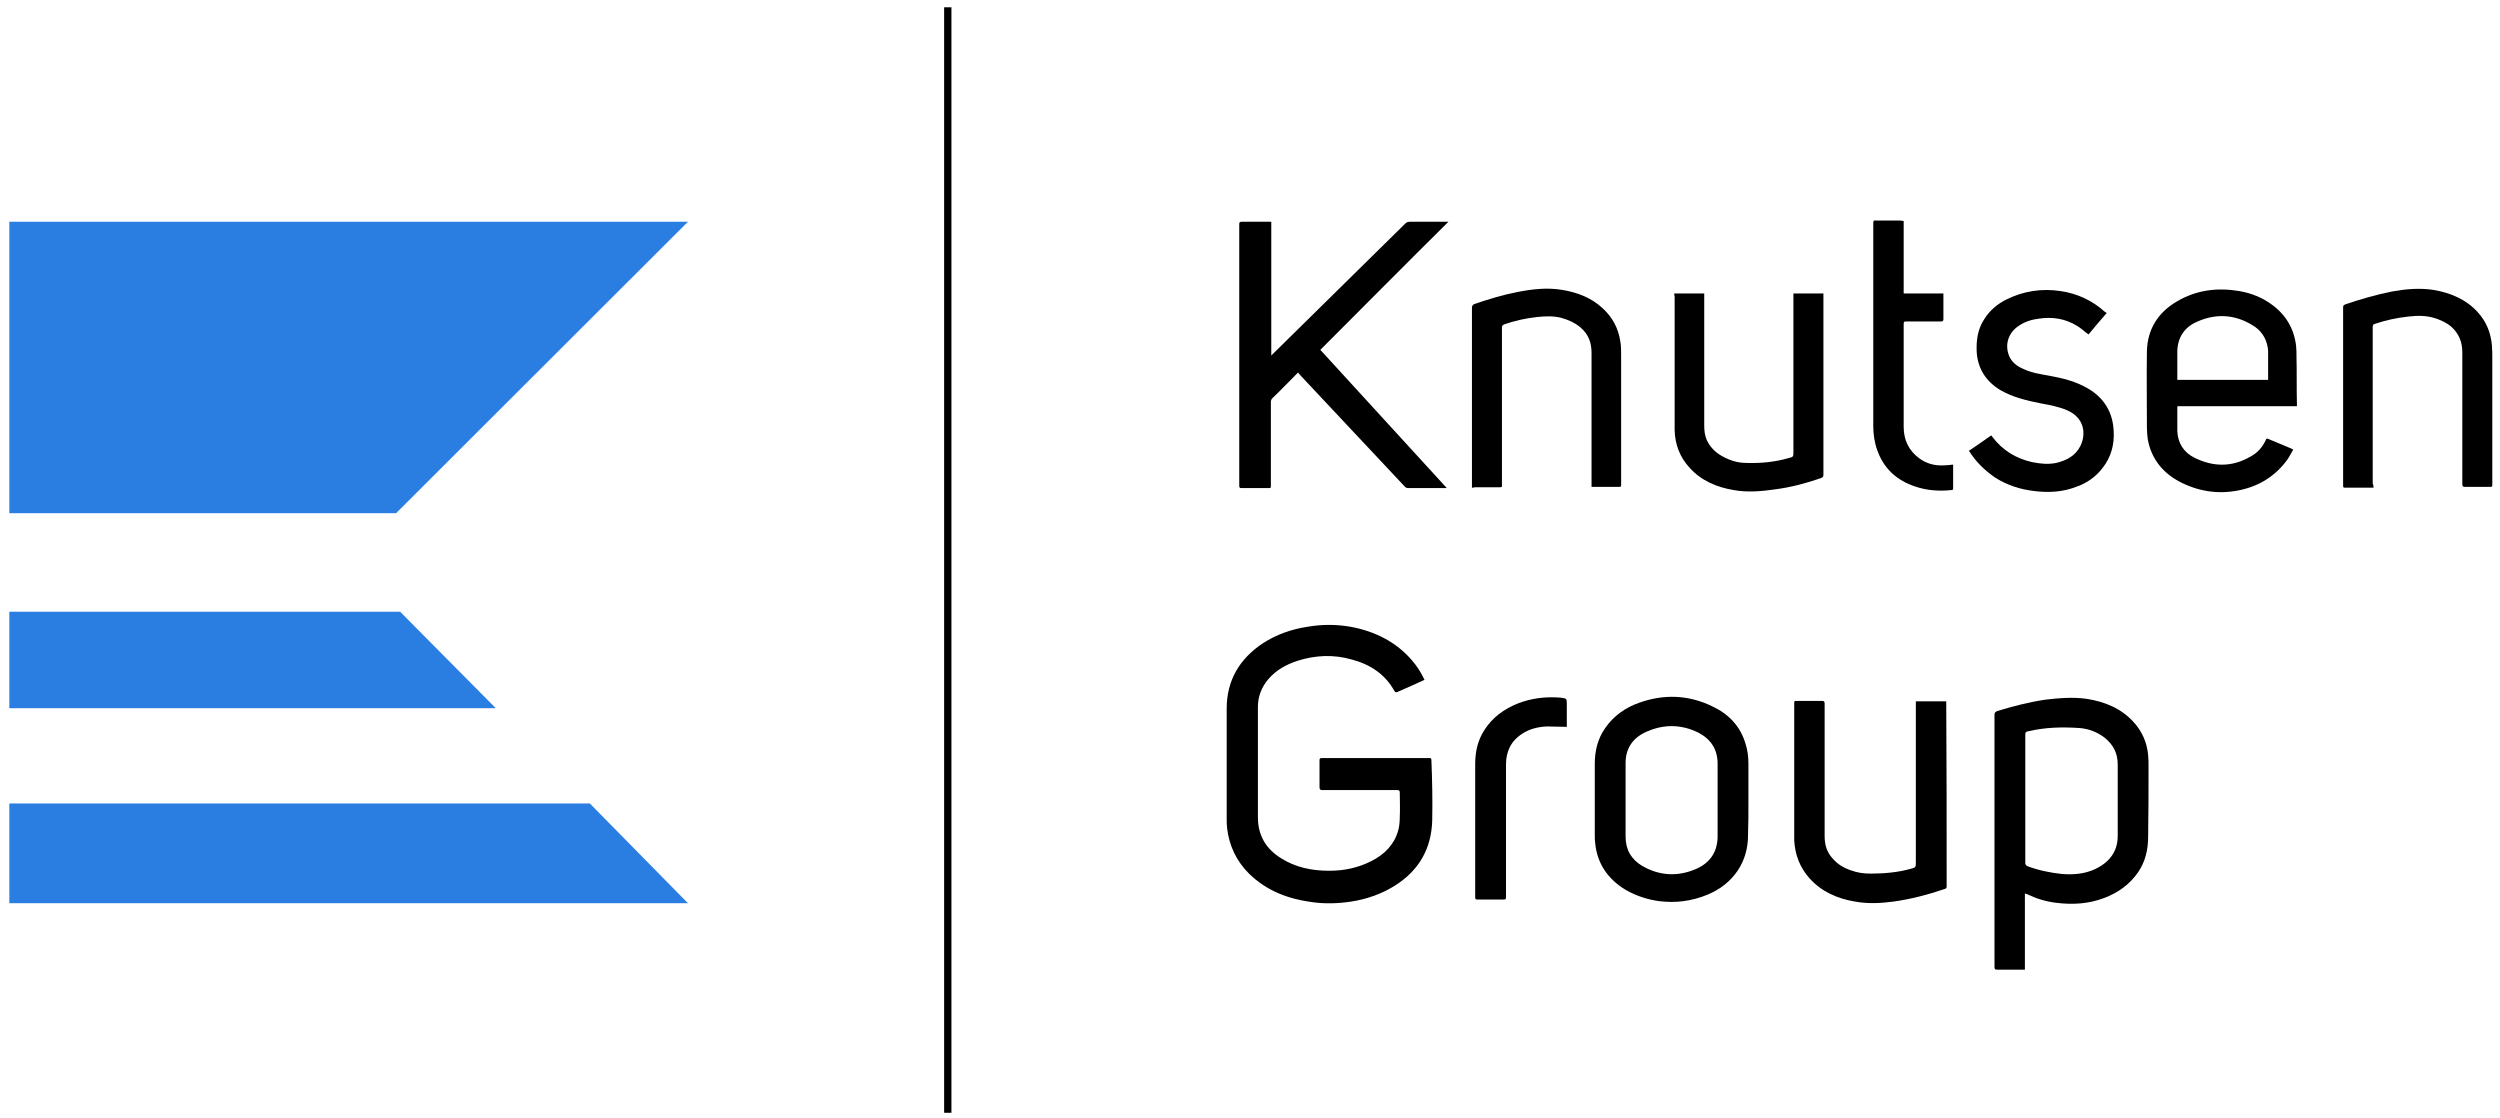<?xml version="1.0" encoding="UTF-8"?> <svg xmlns="http://www.w3.org/2000/svg" xmlns:xlink="http://www.w3.org/1999/xlink" version="1.1" id="Layer_1" x="0px" y="0px" viewBox="0 0 616.7 275.8" style="enable-background:new 0 0 616.7 275.8;" xml:space="preserve"> <style type="text/css"> .st0{fill:#2A7DE1;} </style> <g> <g> </g> <g id="_x37_wqyoG_00000029724431470203857820000002178316133548679086_"> <g> </g> </g> <g> <g> <path d="M313.6,54.7c0,11,0,21.9,0,33c0.2-0.2,0.4-0.4,0.5-0.5c10.8-10.7,21.7-21.3,32.5-32c0.4-0.4,0.7-0.5,1.3-0.5 c2.9,0,5.9,0,8.8,0c0.2,0,0.4,0,0.6,0c-10.6,10.5-21,21-31.6,31.6c10.4,11.4,20.8,22.7,31.2,34.1c-0.3,0-0.4,0-0.6,0 c-3,0-6,0-8.9,0c-0.4,0-0.6-0.1-0.9-0.4c-8.6-9.2-17.2-18.3-25.8-27.5c-0.2-0.2-0.3-0.4-0.5-0.6c-0.2,0.2-0.4,0.4-0.5,0.5 c-1.9,1.9-3.8,3.9-5.8,5.8c-0.3,0.3-0.4,0.6-0.4,1c0,6.8,0,13.7,0,20.5c0,0.7,0,0.7-0.7,0.7c-2.2,0-4.4,0-6.5,0 c-0.5,0-0.6-0.1-0.6-0.6c0-21.5,0-43,0-64.5c0-0.4,0.1-0.6,0.6-0.6c2.2,0,4.5,0,6.7,0C313.2,54.7,313.4,54.7,313.6,54.7z"></path> <path d="M566.5,88c0-0.9,0-1.8-0.1-2.7c-0.5-4.2-2.5-7.6-5.9-10.1c-2.4-1.8-5.2-2.9-8.1-3.4c-5.4-0.9-10.5-0.3-15.3,2.5 c-4.7,2.7-7.4,6.9-7.5,12.4c-0.1,6.3,0,12.5,0,18.8c0,0.9,0.1,1.9,0.2,2.8c0.9,5.1,4,8.7,8.6,10.9c4.6,2.2,9.5,2.8,14.6,1.6 c4.7-1.1,8.5-3.6,11.3-7.5c0.5-0.7,0.9-1.6,1.4-2.4c-0.2-0.1-0.4-0.2-0.6-0.3c-1.8-0.8-3.7-1.5-5.5-2.3c-0.4-0.2-0.6-0.1-0.7,0.3 c-0.8,1.7-2,3.1-3.7,4c-4.6,2.7-9.3,2.6-13.9,0.3c-2.6-1.3-4.1-3.6-4.2-6.6c0-1.9,0-3.9,0-5.8c0-0.1,0-0.2,0.1-0.3h29.4v-0.7 C566.5,95.5,566.6,91.7,566.5,88z M559.5,93.3c0,0.1,0,0.3,0,0.4h-22.4c0-0.7,0-1.3,0-1.9c0-1.7,0-3.5,0-5.2 c0.1-3.4,1.8-5.9,4.8-7.2c4.6-2.1,9.3-1.9,13.7,0.8c2.1,1.2,3.4,3.1,3.8,5.5c0.1,0.4,0.1,0.9,0.1,1.3 C559.5,89.1,559.5,91.2,559.5,93.3z"></path> <path d="M413,72.4c2.5,0,4.9,0,7.4,0c0,0.3,0,0.5,0,0.7c0,10.6,0,21.2,0,31.8c0,1.2,0.1,2.4,0.6,3.6c1.1,2.4,3,3.8,5.4,4.8 c1.4,0.6,2.9,0.9,4.4,0.9c3.5,0.1,7-0.2,10.4-1.2c1.2-0.3,1.2-0.3,1.2-1.6c0-12.7,0-25.5,0-38.2c0-0.2,0-0.5,0-0.8 c2.5,0,4.9,0,7.4,0c0,0.2,0,0.3,0,0.5c0,14.7,0,29.5,0,44.2c0,0.4-0.1,0.6-0.5,0.8c-3.7,1.3-7.5,2.3-11.3,2.8 c-3.4,0.5-6.9,0.8-10.3,0.2c-4.2-0.7-8-2.3-10.9-5.5c-2.4-2.6-3.6-5.7-3.7-9.3c0-0.4,0-0.9,0-1.3c0-10.6,0-21.1,0-31.7 C413,72.9,413,72.7,413,72.4z"></path> <path d="M585.5,120.3c-0.3,0-0.5,0-0.7,0c-2,0-4,0-6.1,0c-0.7,0-0.7,0-0.7-0.7c0-13.3,0-26.6,0-39.8c0-1.3,0-2.7,0-4 c0-0.4,0.1-0.5,0.5-0.7c3.8-1.3,7.6-2.4,11.6-3.2c3.3-0.6,6.7-0.9,10.1-0.4c4.2,0.7,8.1,2.3,11,5.5c2.1,2.3,3.2,5,3.5,8.1 c0.1,1.2,0.1,2.3,0.1,3.5c0,10.3,0,20.6,0,30.8c0,0.7,0,0.7-0.7,0.7c-2,0-4,0-6,0c-0.5,0-0.7-0.1-0.7-0.7c0-10.8,0-21.7,0-32.5 c0-2.5-0.8-4.5-2.6-6.2c-1.1-1-2.4-1.6-3.8-2.1c-2.3-0.8-4.6-0.8-7-0.5c-2.8,0.3-5.5,0.9-8.2,1.8c-0.4,0.1-0.5,0.3-0.5,0.8 c0,12.9,0,25.7,0,38.6C585.5,119.7,585.5,120,585.5,120.3z"></path> <path d="M363.1,120.3c0-0.3,0-0.5,0-0.7c0-14.6,0-29.1,0-43.7c0-0.5,0.2-0.7,0.6-0.9c3.5-1.2,7.1-2.3,10.8-3 c3.6-0.7,7.2-1.1,10.8-0.5c3.7,0.6,7.2,1.9,10,4.5c2.4,2.2,3.9,4.9,4.4,8.2c0.2,1.1,0.2,2.3,0.2,3.4c0,10.6,0,21.2,0,31.8 c0,0.7,0,0.7-0.7,0.7c-2,0-3.9,0-5.9,0c-0.2,0-0.4,0-0.7,0c0-0.3,0-0.5,0-0.7c0-10.8,0-21.6,0-32.4c0-2.5-0.8-4.6-2.7-6.2 c-1.4-1.2-3-1.9-4.8-2.4c-2-0.5-3.9-0.4-5.9-0.2c-2.8,0.3-5.5,0.9-8.1,1.8c-0.5,0.2-0.6,0.4-0.6,0.8c0,12.9,0,25.7,0,38.6 c0,0.8,0.1,0.8-0.8,0.8c-2,0-4,0-6,0C363.6,120.3,363.4,120.3,363.1,120.3z"></path> <path d="M485.7,111.2c1.9-1.3,3.7-2.5,5.5-3.8c0.1,0.1,0.2,0.3,0.3,0.4c2.5,3.3,5.8,5.3,9.8,6.2c2,0.4,3.9,0.6,5.9,0.2 c2.6-0.6,4.8-1.8,6-4.2c1.5-3.1,0.9-7-3.3-8.8c-2.1-0.9-4.3-1.3-6.5-1.7c-3.5-0.7-6.9-1.5-10-3.3c-3.6-2.2-5.6-5.4-5.8-9.6 c-0.1-2.8,0.3-5.5,1.9-7.9c1.3-2.1,3.2-3.7,5.4-4.8c4.2-2.1,8.7-2.8,13.4-2.1c4.1,0.6,7.8,2.3,10.9,5.1c0.1,0.1,0.3,0.2,0.5,0.3 c-1.6,1.8-3.1,3.6-4.5,5.3c-1-0.7-1.8-1.5-2.8-2.1c-2.9-1.8-6.1-2.3-9.4-1.8c-1.7,0.2-3.4,0.7-4.9,1.7c-2.7,1.7-3.7,4.8-2.4,7.7 c0.7,1.5,2,2.4,3.4,3c2.1,1,4.3,1.3,6.5,1.7c3.3,0.6,6.5,1.4,9.4,3.1c4,2.3,6.2,5.9,6.4,10.5c0.2,3.3-0.6,6.4-2.7,9.1 c-1.7,2.2-3.8,3.7-6.3,4.6c-3.5,1.4-7.1,1.6-10.8,1.1c-3.3-0.4-6.4-1.4-9.3-3.2C489.5,116,487.4,113.9,485.7,111.2z"></path> <path d="M469.6,54.5c0,4.1,0,13.8,0,17.9c3.3,0,6.5,0,9.8,0c0,0.2,0,0.4,0,0.5c0,1.9,0,3.8,0,5.8c0,0.5-0.2,0.6-0.6,0.6 c-2.9,0-5.8,0-8.6,0c-0.5,0-0.6,0.1-0.6,0.6c0,8.5,0,17,0,25.4c0,3.3,1.3,5.9,3.9,7.8c1.8,1.3,3.8,1.8,5.9,1.7 c0.8,0,1.6-0.1,2.4-0.2c0,0.1,0,0.2,0,0.3c0,1.8,0,3.7,0,5.5c0,0.4-0.1,0.5-0.5,0.5c-3,0.3-6,0.1-8.9-0.9 c-4.5-1.5-7.7-4.4-9.3-8.9c-0.7-1.9-1-4-1-6c0-14.8,0-35.3,0-50.1c0-0.5,0.1-0.7,0.6-0.6c2,0,4.1,0,6.1,0 C469.2,54.5,469.4,54.5,469.6,54.5z"></path> <g> <path d="M353.3,202.4c-0.2,7-3.3,12.3-9.1,16c-3.3,2.1-7,3.4-10.9,4c-3.3,0.5-6.6,0.6-9.9,0.1c-5.8-0.8-11-2.8-15.3-7 c-3.1-3.1-4.9-6.9-5.4-11.2c-0.1-0.8-0.1-1.6-0.1-2.4c0-9,0-18.1,0-27.1c0-7,3.2-12.3,8.9-16.1c3.4-2.2,7.1-3.5,11.1-4.1 c3.5-0.6,7-0.6,10.5,0c6,1.1,11.3,3.7,15.3,8.4c1.2,1.4,2.2,3,3,4.7c-1.1,0.5-2.2,1-3.3,1.5c-1.1,0.5-2.3,1-3.4,1.5 c-0.3,0.1-0.5,0.1-0.7-0.2c-2.3-4.2-6-6.6-10.5-7.8c-4.5-1.3-9-1.1-13.4,0.3c-2.8,0.9-5.3,2.3-7.2,4.5c-1.7,2-2.6,4.3-2.6,6.9 c0,6.1,0,12.3,0,18.4c0,2.9,0,5.9,0,8.8c0,4.5,2,7.8,5.7,10.1c3.6,2.3,7.7,3.1,11.9,3.1c3.6,0,7.1-0.7,10.4-2.4 c3.2-1.6,5.6-4,6.6-7.5c0.3-1.1,0.4-2.2,0.4-3.4c0.1-2,0-4,0-6c0-0.5-0.2-0.6-0.6-0.6c-6.2,0-12.3,0-18.5,0 c-0.5,0-0.7-0.2-0.7-0.7c0-2.2,0-4.4,0-6.6c0-0.5,0.1-0.6,0.6-0.6c8.8,0,17.6,0,26.4,0c0.4,0,0.6,0,0.6,0.5 C353.3,192.6,353.4,197.5,353.3,202.4z"></path> <path d="M530,189.3c0-1,0-2.1-0.1-3.1c-0.3-3.1-1.5-5.8-3.6-8.1c-3.1-3.4-7.1-5-11.5-5.7c-3.4-0.5-6.9-0.2-10.3,0.2 c-4,0.6-7.9,1.6-11.8,2.8c-0.5,0.2-0.7,0.4-0.7,0.9c0,9.1,0,18.3,0,27.4c0,11.6,0,23.2,0,34.8c0,0.5,0.1,0.7,0.6,0.7 c2.1,0,4.2,0,6.3,0c0.2,0,0.4,0,0.6,0v-18.8c0.3,0.1,0.4,0.1,0.6,0.2c2.3,1.1,4.6,1.8,7.1,2.1c4,0.5,8,0.3,11.9-1.2 c3.4-1.3,6.2-3.3,8.3-6.3c1.8-2.6,2.5-5.6,2.5-8.8C530,200.6,530,194.9,530,189.3z M516.8,214.4c-2.6,1.2-5.3,1.4-8.1,1.2 c-2.9-0.3-5.8-0.9-8.5-1.9c-0.4-0.2-0.6-0.4-0.6-0.8c0-5.3,0-10.6,0-15.9c0-5.3,0-10.5,0-15.8c0-0.5,0.1-0.7,0.7-0.8 c4.2-1,8.5-1.1,12.8-0.8c2.2,0.2,4.3,1,6.1,2.4c2.1,1.7,3.2,3.8,3.2,6.6c0,3.6,0,7.2,0,10.8c0,2.3,0,4.5,0,6.8 C522.4,210,520.4,212.7,516.8,214.4z"></path> <path d="M431.3,197.4c0-3,0-6,0-9c0-1.7-0.2-3.3-0.7-4.9c-1.3-4.4-4.2-7.4-8.3-9.3c-5.8-2.8-11.8-3-17.8-0.9 c-3.5,1.2-6.5,3.3-8.6,6.4c-1.8,2.6-2.5,5.6-2.5,8.7c0,5.8,0,11.6,0,17.4c0,0.7,0,1.5,0.1,2.2c0.5,5.1,3.2,8.9,7.5,11.5 c2.6,1.5,5.4,2.4,8.3,2.8c4.1,0.5,8,0,11.9-1.6c3.1-1.3,5.6-3.2,7.5-6c1.7-2.6,2.5-5.5,2.5-8.6 C431.3,203.4,431.3,200.4,431.3,197.4z M418.5,214.3c-4.5,2-9.1,1.8-13.4-0.7c-2.7-1.6-4.1-4-4.1-7.2c0-6.1,0-12.2,0-18.2 c0-3.8,2-6.4,5.4-7.8c4.2-1.8,8.4-1.7,12.5,0.3c3.1,1.6,4.8,4.1,4.8,7.7c0,3,0,6,0,9c0,2.8,0,5.7,0,8.5 C423.8,209.8,422.1,212.7,418.5,214.3z"></path> <path d="M480.2,218.6c0,0.4-0.1,0.6-0.5,0.7c-4.1,1.4-8.3,2.5-12.6,3.1c-3.1,0.4-6.3,0.6-9.5,0c-4.3-0.7-8.2-2.4-11.2-5.7 c-2.4-2.7-3.6-5.8-3.8-9.4c0-0.5,0-0.9,0-1.4c0-10.8,0-21.5,0-32.3c0-0.7,0-0.7,0.7-0.7c2.1,0,4.2,0,6.2,0 c0.5,0,0.6,0.2,0.6,0.7c0,10.9,0,21.7,0,32.6c0,2.1,0.5,4,2,5.6c1.2,1.4,2.7,2.3,4.5,2.9c1.6,0.6,3.2,0.8,4.9,0.8 c3.3,0,6.7-0.3,9.9-1.2c1.2-0.3,1.2-0.4,1.2-1.6V173h7.5c0,0.2,0,0.4,0,0.6C480.2,188.6,480.2,203.6,480.2,218.6z"></path> <path d="M386.5,173.8v5.5c-1.7,0-3.3-0.1-4.9-0.1c-2.2,0.1-4.3,0.6-6.1,1.8c-2.8,1.8-4,4.4-4,7.6c0,8.5,0,17,0,25.6 c0,2.4,0,4.7,0,7.1c0,0.5-0.1,0.6-0.6,0.6c-2.1,0-4.3,0-6.4,0c-0.5,0-0.6-0.1-0.6-0.6c0-10.9,0-21.9,0-32.8c0-3,0.6-5.8,2.2-8.3 c2-3.2,4.9-5.3,8.4-6.7c3.4-1.3,6.9-1.7,10.5-1.4C386.5,172.3,386.5,172.3,386.5,173.8z"></path> </g> </g> </g> <polygon class="st0" points="97.7,126.6 2.3,126.6 2.3,54.7 169.7,54.7 "></polygon> <polygon class="st0" points="122.3,174.7 2.3,174.7 2.3,150.9 98.7,150.9 "></polygon> <polygon class="st0" points="169.7,222.8 2.3,222.8 2.3,198.2 145.5,198.2 "></polygon> <rect x="232.9" y="1.8" width="1.8" height="272.7"></rect> </g> </svg> 